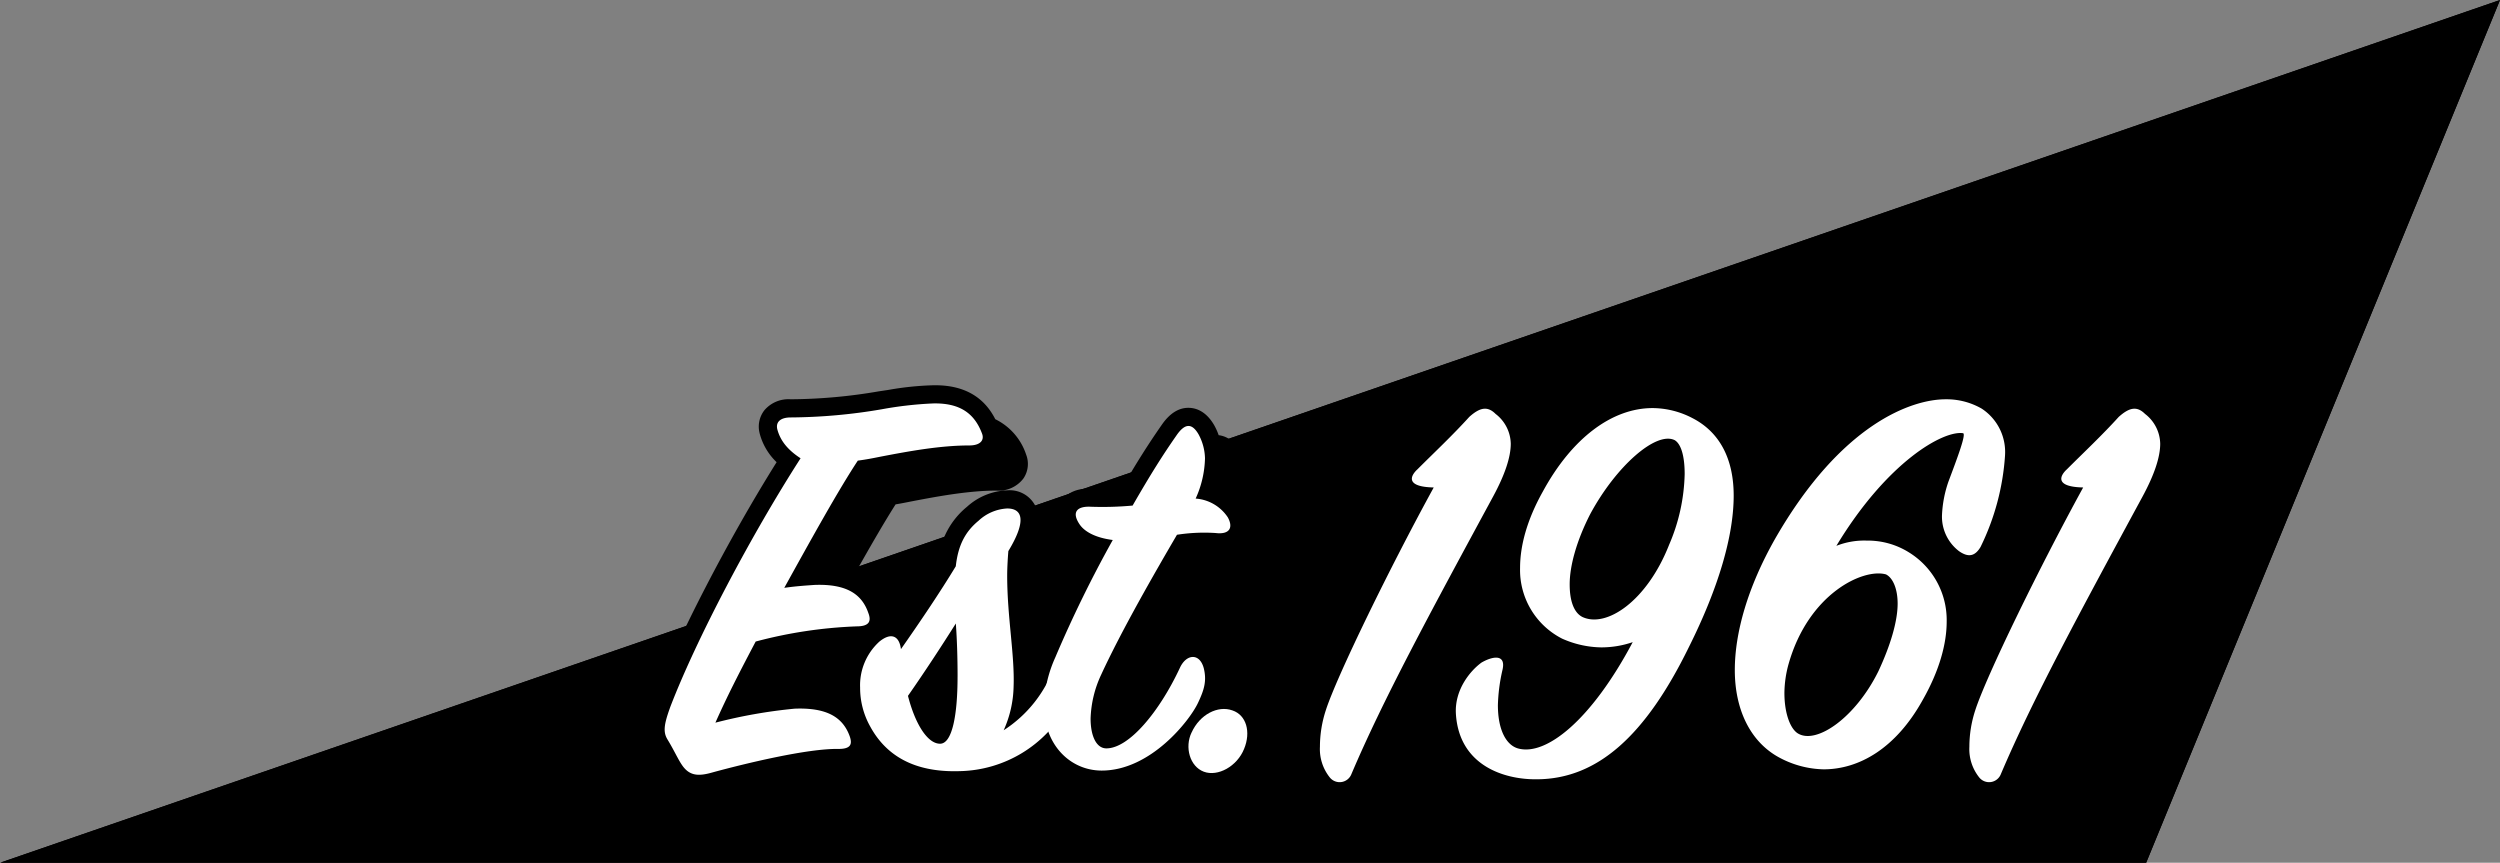 <svg xmlns="http://www.w3.org/2000/svg" width="471.64" height="162.762" viewBox="0 0 471.64 162.762"><rect x="0" y="0" width="471.64" height="162.762" fill="#808080" stroke="none"/><g id="Group_108" data-name="Group 108" transform="translate(-1612.36 -738)"><g id="Group_91" data-name="Group 91" transform="translate(1612.36 738)"><path id="Path_63" data-name="Path 63" d="M471.64-107.924,404.887,54.838H0Z" transform="translate(0 107.924)"></path><path id="Path_64" data-name="Path 64" d="M471.64-107.924,404.887,54.838H0Z" transform="translate(0 107.924)"></path><path id="Path_53" data-name="Path 53" d="M613.976,523.848c-.142-.051-.288-.087-.433-.13a8.054,8.054,0,0,0-.387-1.062,7.424,7.424,0,0,0-2.164-2.731,11.9,11.9,0,0,0-.267-1.653c-.708-2.73-2.548-4.486-4.923-4.7-.04,0-.08,0-.12,0-.029-.142-.041-.277-.076-.423-.708-2.73-2.548-4.485-4.923-4.7a5.269,5.269,0,0,0-3.082.709c2.337-4.262,4.76-8.483,6.848-12.071a25.093,25.093,0,0,1,4.755-.13c3.522.437,5.165-1.142,5.829-2.122.521-.773,1.554-2.891-.149-5.952a10.347,10.347,0,0,0-4.6-4.066,20.2,20.2,0,0,0,.766-5.337,13.287,13.287,0,0,0-1.671-6.223c-1.371-2.366-3.017-3.089-4.278-3.244a11.528,11.528,0,0,0-.84-1.875c-1.521-2.625-3.384-3.233-4.682-3.281-1.968-.087-3.734,1.035-5.25,3.26-2.539,3.643-4.713,7.081-7.513,11.9a56.245,56.245,0,0,1-5.727.078c-3.663-.156-5.182,1.552-5.764,2.587-.567,1.008-1.234,3.131.687,6.013a9.165,9.165,0,0,0,4.059,3.244c-2.24,4.215-4.446,8.655-6.278,12.617-.043-.972-.069-1.952-.069-2.943,0-1.084.072-2.468.149-3.569,1.668-2.876,3.358-6.737,1.658-9.761a5.448,5.448,0,0,0-4.425-2.689,5.426,5.426,0,0,0-5.91-5.172,11.9,11.9,0,0,0-7.567,3.094,14.889,14.889,0,0,0-5.413,10.066c-2.106,3.445-4.574,7.164-6.823,10.454a10.045,10.045,0,0,0-3.677-2.755,10.091,10.091,0,0,0-5.219-5.167c2.766-4.923,5.461-9.6,7.655-13.046,1.007-.167,1.91-.347,3.019-.569,4.479-.857,10.614-2.032,15.986-2.032a5.854,5.854,0,0,0,5.106-2.281,4.862,4.862,0,0,0,.514-4.518,11.394,11.394,0,0,0-5.818-6.669c-2.2-4.355-6.133-6.517-11.746-6.4a56.717,56.717,0,0,0-8.439.876l-1.811.271a100.481,100.481,0,0,1-16.616,1.494,5.969,5.969,0,0,0-4.924,2.044,5.006,5.006,0,0,0-.942,4.282c.011.051.023.1.036.153a11.559,11.559,0,0,0,3.188,5.39c-9.161,14.63-18.768,33.181-23.337,45.161l-.025.068c-1.125,3.148-1.912,5.99-.139,8.872.541.884.988,1.723,1.386,2.47a24.533,24.533,0,0,0,1.463,2.52,7.138,7.138,0,0,0,3.849,2.955,21.894,21.894,0,0,0,1.27,2.164,7,7,0,0,0,6.055,3.275,12.3,12.3,0,0,0,3.493-.59c7.456-2.033,17.885-4.407,22.775-4.283.851,0,3.442,0,4.919-2.1a4.388,4.388,0,0,0,.311-.6c3.8,4.577,9.373,6.892,16.63,6.892.39,0,.782-.007,1.18-.019a27.834,27.834,0,0,0,15.68-5.5,13.656,13.656,0,0,0,10.94,5.388c5.041,0,9.534-2.234,13.125-5.069.109.039.22.058.331.091.055.172.107.346.175.514a7.737,7.737,0,0,0,4.441,4.467,7.648,7.648,0,0,0,2.7.481,10.392,10.392,0,0,0,9.25-6.665,9.913,9.913,0,0,0,.1-7.85,7.269,7.269,0,0,0-4.3-3.928m-89.068-5.643c-.121.007-.258.019-.386.029.214-.408.423-.81.646-1.234,3.032-.733,6.147-1.324,9.045-1.736a17.423,17.423,0,0,0-.169,2.38,18.9,18.9,0,0,0,.172,2.485,16.636,16.636,0,0,0-9.308-1.924" transform="translate(-375.193 -387.914)"></path><path id="Path_54" data-name="Path 54" d="M753.484,468.841a7.065,7.065,0,0,0-2.241-1.493,12.439,12.439,0,0,0-2.879-3.625c-1.642-1.6-5-3.548-9.549.492-.091.083-.179.169-.262.26-2.222,2.45-4.6,4.786-6.9,7.044-.92.9-1.836,1.8-2.731,2.7a7.792,7.792,0,0,0-1.138,1.318,13.066,13.066,0,0,0-5.515-8c-.062-.043-.124-.083-.187-.121-.22-.132-.461-.267-.719-.4a13.573,13.573,0,0,0-4.214-4.595c-.061-.043-.124-.083-.187-.121a16.555,16.555,0,0,0-8.581-2.246c-4.128,0-17.891,1.744-31.745,22.591-1.014-6.724-4.471-10.548-7.833-12.694a16.856,16.856,0,0,0-6.625-5.986,19.936,19.936,0,0,0-9.07-2.262c-7,0-13.767,3.873-19.271,10.8a12.422,12.422,0,0,0-2.9-3.662,7.072,7.072,0,0,0-2.241-1.493,12.463,12.463,0,0,0-2.878-3.625c-1.643-1.6-5-3.548-9.549.492a3.663,3.663,0,0,0-.262.26c-2.222,2.45-4.6,4.786-6.9,7.044-.922.9-1.836,1.8-2.733,2.7-1.873,1.748-2.532,3.85-1.8,5.778a4.615,4.615,0,0,0,2.118,2.412c-7.531,14.077-16.436,32.34-18.483,38.7v.005a25.785,25.785,0,0,0-1.263,7.866,11.992,11.992,0,0,0,2.662,8.018q.058.07.12.136a6.047,6.047,0,0,0,3.172,1.844,10.951,10.951,0,0,0,1.826,3.138q.058.07.12.136a5.9,5.9,0,0,0,4.336,1.968,5.588,5.588,0,0,0,.977-.084,5.884,5.884,0,0,0,4.4-3.53c2.269-5.335,4.96-11.005,8.1-17.234a15.05,15.05,0,0,0,7.271,12.289c3.423,5.792,10.2,8.016,16.228,8.015.141,0,.281,0,.421,0,11.619-.114,21.032-7.355,29.386-22.641a19.563,19.563,0,0,0,8.129,12.221,17.8,17.8,0,0,0,5.972,5.651,21.75,21.75,0,0,0,10.432,2.9c7.377,0,14.044-3.822,19.129-10.823a11.344,11.344,0,0,0,2.533,6.019c.04.047.078.092.121.136a6.039,6.039,0,0,0,3.172,1.844,10.891,10.891,0,0,0,1.826,3.138q.058.07.12.136a5.9,5.9,0,0,0,4.336,1.968,5.561,5.561,0,0,0,.975-.084,5.884,5.884,0,0,0,4.4-3.53c5.875-13.811,14.548-29.831,26.619-52.123,2.5-4.624,3.713-8.4,3.713-11.531a10.52,10.52,0,0,0-3.942-8.106m-120.973,56.13a35.852,35.852,0,0,1,.742-4.673c.737-3.315-.924-4.949-1.673-5.5a4.858,4.858,0,0,0-3.277-.888,4.755,4.755,0,0,0-1.842-4.23c-1.738-1.274-4.151-1.178-6.832.229,1.745-3.289,3.59-6.73,5.541-10.351a17.7,17.7,0,0,0,7.613,11.078,17.756,17.756,0,0,0,6.817,6.118c.063.033.129.063.2.092.218.1.439.165.66.253a30.65,30.65,0,0,1-7.945,7.869M653.029,489.7l-.014.034a24.209,24.209,0,0,1-6.452,9.658,35.537,35.537,0,0,1,2.88-7.509,39.579,39.579,0,0,1,5.434-7.794,40.815,40.815,0,0,1-1.848,5.611m39.629,23.562a25.306,25.306,0,0,1-5.852,7.847c.1-.53.212-1.072.362-1.646a22.394,22.394,0,0,1,7.8-12.126,45.808,45.808,0,0,1-2.311,5.925m10.613-23.828c-.315-.2-.656-.36-.985-.539q1.068-1.271,2.1-2.362a12.178,12.178,0,0,0,1.448,4.834,20.4,20.4,0,0,0-2.56-1.934m5.671,5.5c-.025-.036-.045-.076-.07-.112.023.018.05.036.073.052a8.335,8.335,0,0,0,1.672.9c.112.236.208.481.335.707a20.79,20.79,0,0,0-2.01-1.551M716.812,507a18.086,18.086,0,0,0-2.822-7.062c.025.019.05.036.073.054a6.3,6.3,0,0,0,5.007,1.286,5.077,5.077,0,0,0,.6-.2c-1,2.036-1.96,4.025-2.858,5.923m10.381-20.743a43.516,43.516,0,0,0,.781-4.85,4.993,4.993,0,0,0,1.257,1c-.671,1.252-1.352,2.544-2.038,3.851" transform="translate(-341.36 -388.124)"></path><path id="Path_55" data-name="Path 55" d="M500.625,520.564c4.954-12.993,15.524-32.922,24.664-47.126-2.533-1.652-3.855-3.413-4.4-5.505-.331-1.541.881-2.2,2.531-2.2a104.813,104.813,0,0,0,17.179-1.541,70.436,70.436,0,0,1,9.688-1.1c5.065-.11,7.818,1.872,9.249,5.726.441,1.211-.331,2.2-2.423,2.2-5.505,0-11.45,1.1-16.626,2.092-1.651.331-2.752.551-4.4.771-3.634,5.505-8.7,14.644-13.874,24,2.313-.331,4.184-.441,5.726-.551,6.056-.219,8.919,1.763,10.13,5.286.551,1.431.329,2.532-2.2,2.532a85.96,85.96,0,0,0-19.049,2.863c-3.082,5.836-5.4,10.35-7.6,15.305a95.691,95.691,0,0,1,14.975-2.643c5.946-.22,9.029,1.541,10.351,5.175.549,1.541.219,2.423-2.092,2.423-5.836-.11-17.618,2.752-23.673,4.4-2.643.771-4.4.771-5.836-1.321-.771-1.1-1.541-2.862-2.753-4.844-.88-1.433-.661-2.864.441-5.946" transform="translate(-374.255 -386.98)" fill="#fff"></path><path id="Path_56" data-name="Path 56" d="M529.939,502.691c2.2-1.873,3.854-1.322,4.185,1.321,3.633-5.175,7.487-10.9,10.349-15.636.441-3.964,1.763-6.5,4.294-8.588a8.558,8.558,0,0,1,5.4-2.312c2.974,0,3.633,2.423.22,8.038-.11,1.321-.22,3.193-.22,4.624,0,7.818,1.431,14.975,1.211,20.921a21.031,21.031,0,0,1-1.872,8.257,23.872,23.872,0,0,0,9.581-12.111c.99-2.532,2.642-1.762,3.413,0,.549,1.1.88,4.184-1.1,7.6a23.567,23.567,0,0,1-20.149,12.223c-6.607.219-13.213-1.543-16.957-8.479a14.867,14.867,0,0,1-1.872-7.267,11.136,11.136,0,0,1,3.523-8.588m14.865,6.5c0-3.523-.11-7.047-.331-10.019-2.642,4.183-5.724,8.918-9.029,13.652,1.322,5.176,3.633,9.029,6.056,9.029,2.313,0,3.3-5.505,3.3-12.662" transform="translate(-364.156 -381.549)" fill="#fff"></path><path id="Path_57" data-name="Path 57" d="M553.8,509.708a230.443,230.443,0,0,1,10.79-22.021c-3.413-.441-5.4-1.651-6.276-2.974-1.541-2.313-.44-3.413,2.092-3.3a62.889,62.889,0,0,0,7.928-.22c3.415-5.945,5.726-9.58,8.259-13.213,1.651-2.423,2.972-2.312,4.183-.22a9.909,9.909,0,0,1,1.212,4.515,19.391,19.391,0,0,1-1.762,7.6,7.95,7.95,0,0,1,6.056,3.523c1.1,1.982.329,3.3-2.313,2.972a33.382,33.382,0,0,0-7.268.331c-4.183,7.157-10.46,18.057-14.313,26.426a20.9,20.9,0,0,0-1.982,8.259c0,3.3,1.1,5.614,2.974,5.614,4.293,0,10.019-6.936,13.873-15.194,1.212-2.643,3.743-2.864,4.515.11.551,2.311.11,3.964-1.1,6.5-1.541,3.3-8.917,12.772-18.167,12.772-5.834,0-10.9-4.734-10.9-12.331a24.12,24.12,0,0,1,2.2-9.139" transform="translate(-354.659 -385.814)" fill="#fff"></path><path id="Path_58" data-name="Path 58" d="M571.982,509.395c1.541-3.413,4.953-5.175,7.708-4.185,2.643.881,3.523,4.074,2.2,7.267-1.324,3.3-4.957,5.286-7.6,4.294s-3.634-4.624-2.313-7.377" transform="translate(-347.188 -371.186)" fill="#fff"></path><path id="Path_59" data-name="Path 59" d="M590.51,520.73c2.092-6.5,12.223-27.2,20.37-42.062-5.4-.11-4.4-2.2-3.083-3.413,3.193-3.193,6.606-6.386,9.8-9.909,1.98-1.762,3.413-2.092,4.954-.551a7.252,7.252,0,0,1,2.862,5.615q0,3.8-3.3,9.91c-12.223,22.571-20.811,38.427-26.757,52.41a2.383,2.383,0,0,1-4.072.661,8.575,8.575,0,0,1-1.872-5.836,22.171,22.171,0,0,1,1.1-6.826" transform="translate(-340.398 -386.705)" fill="#fff"></path><path id="Path_60" data-name="Path 60" d="M619.708,527.918c5.286,1.543,13.874-5.285,21.692-20.038a18.236,18.236,0,0,1-5.946.99,18.72,18.72,0,0,1-7.377-1.652,14.53,14.53,0,0,1-7.928-13.323c0-4.074,1.212-8.918,4.294-14.424,5.505-10.13,13.1-15.746,20.7-15.746a16.4,16.4,0,0,1,7.487,1.872c5.175,2.643,7.818,7.708,7.818,14.644,0,7.6-2.863,17.4-8.479,28.628-8.147,16.626-17.176,24.775-28.517,24.885-6.387.109-14.865-2.643-15.415-12.443-.22-4.624,2.862-8.148,4.844-9.579,2.092-1.211,4.625-1.651,3.964,1.321a33.112,33.112,0,0,0-.88,6.717c0,4.624,1.541,7.487,3.742,8.147M648.227,489.6a35.487,35.487,0,0,0,2.974-13.432c0-3.635-.771-5.727-1.872-6.387-3.524-1.762-11.121,4.954-15.967,13.983-2.531,4.956-3.854,9.69-3.854,13.213,0,3.3.881,5.4,2.423,6.166,4.515,2.092,12.111-2.974,16.3-13.543" transform="translate(-333.378 -386.737)" fill="#fff"></path><path id="Path_61" data-name="Path 61" d="M697.226,473.1a45.935,45.935,0,0,1-4.625,17.287c-.99,1.651-2.2,2.092-4.073.771a8.175,8.175,0,0,1-3.194-6.827,22.14,22.14,0,0,1,1.212-6.275c1.651-4.4,3.413-9.03,2.752-9.14-3.744-.55-14.313,5.4-23.893,21.251a14.257,14.257,0,0,1,5.726-.99,14.638,14.638,0,0,1,7.928,2.2,15,15,0,0,1,7.157,13.1c0,4.073-1.321,9.138-4.515,14.753-5.064,9.139-12,13.1-18.718,13.1a18.437,18.437,0,0,1-8.7-2.421c-5.175-2.974-8.037-8.92-8.037-16.3,0-7.047,2.421-15.634,7.6-24.773,12.443-21.692,25.765-26.316,32.152-26.316a13.243,13.243,0,0,1,6.826,1.762,9.772,9.772,0,0,1,4.4,8.808m-40.85,39.419a21.109,21.109,0,0,0-.771,5.395c0,4.074,1.212,6.937,2.643,7.708,3.523,1.982,10.79-3.084,15.085-11.782,2.313-4.954,3.633-9.469,3.633-12.772,0-2.753-.881-4.844-2.2-5.505-4.294-1.211-14.644,3.633-18.388,16.957" transform="translate(-318.963 -387.19)" fill="#fff"></path><path id="Path_62" data-name="Path 62" d="M679.485,520.73c2.092-6.5,12.222-27.2,20.37-42.062-5.4-.11-4.405-2.2-3.083-3.413,3.193-3.193,6.606-6.386,9.8-9.909,1.981-1.762,3.413-2.092,4.954-.551a7.253,7.253,0,0,1,2.862,5.615q0,3.8-3.3,9.91c-12.223,22.571-20.811,38.427-26.757,52.41a2.383,2.383,0,0,1-4.073.661,8.575,8.575,0,0,1-1.872-5.836,22.175,22.175,0,0,1,1.1-6.826" transform="translate(-306.851 -386.705)" fill="#fff"></path></g></g></svg>